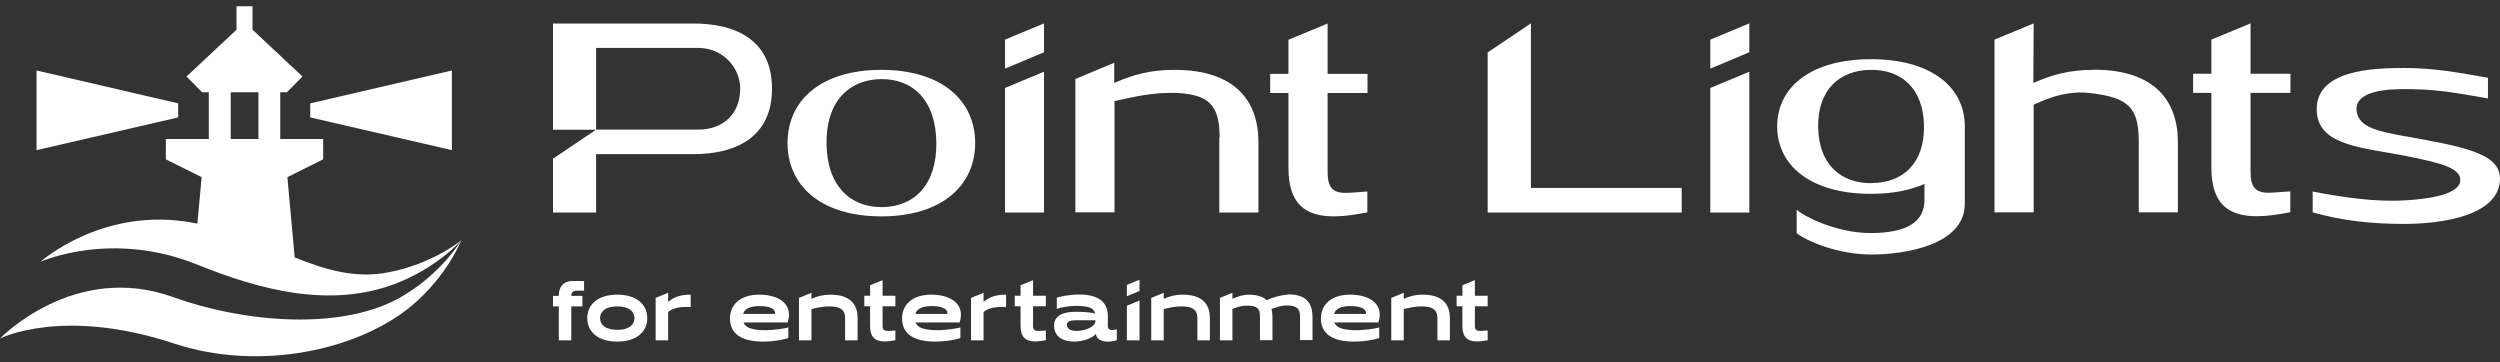 <svg width="200" height="29" viewBox="0 0 200 29" fill="none" xmlns="http://www.w3.org/2000/svg">
<rect x="0" y="0" width="200" height="29" fill="#333333" stroke="none"/>
<path class="logo-white-fill" d="M45.714 22.485C44.837 22.534 44.703 23.238 44.703 23.671H44.24V24.511H44.703V27.228H45.702V24.511H46.592V23.671H45.702C45.702 23.436 45.8 23.251 46.177 23.251H46.725V22.485C46.409 22.485 46.019 22.473 45.714 22.485Z" fill="white"/>
<path class="logo-white-fill" d="M49.381 23.572C47.834 23.572 46.981 24.363 46.981 25.45C46.981 26.537 47.834 27.327 49.381 27.327C50.929 27.327 51.782 26.537 51.782 25.45C51.782 24.363 50.929 23.572 49.381 23.572ZM49.381 26.388C48.456 26.388 48.005 25.993 48.005 25.45C48.005 24.906 48.468 24.511 49.381 24.511C50.295 24.511 50.758 24.906 50.758 25.45C50.758 25.993 50.295 26.388 49.381 26.388Z" fill="white"/>
<path class="logo-white-fill" d="M53.451 24.141V23.424L52.452 23.832V27.229H53.451V24.968C53.829 24.585 54.682 24.511 55.254 24.573V23.573C54.621 23.573 54.011 23.671 53.451 24.153V24.141Z" fill="white"/>
<path class="logo-white-fill" d="M78.684 24.141V23.424L77.685 23.832V27.229H78.684V24.968C79.062 24.585 79.915 24.511 80.487 24.573V23.573C79.854 23.573 79.245 23.671 78.684 24.153V24.141Z" fill="white"/>
<path class="logo-white-fill" d="M66.451 23.573C65.83 23.573 65.391 23.696 64.916 23.906V23.424L63.917 23.832V27.229H64.916V24.721C65.416 24.61 65.842 24.511 66.354 24.511C67.365 24.511 67.609 24.907 67.609 25.438V27.229H68.608V25.425C68.608 24.363 68.011 23.573 66.451 23.573Z" fill="white"/>
<path class="logo-white-fill" d="M94.633 23.573C94.011 23.573 93.573 23.696 93.098 23.906V23.424L92.099 23.832V27.229H93.098V24.721C93.597 24.61 94.024 24.511 94.535 24.511C95.547 24.511 95.79 24.907 95.79 25.438V27.229H96.79V25.425C96.79 24.363 96.192 23.573 94.633 23.573Z" fill="white"/>
<path class="logo-white-fill" d="M113.835 23.573C113.213 23.573 112.775 23.696 112.3 23.906V23.424L111.301 23.832V27.229H112.3V24.721C112.799 24.61 113.226 24.511 113.737 24.511C114.749 24.511 114.992 24.907 114.992 25.438V27.229H115.991V25.425C115.991 24.363 115.394 23.573 113.835 23.573Z" fill="white"/>
<path class="logo-white-fill" d="M70.606 22.412L69.607 22.819V23.659H69.144V24.499H69.607V26.068C69.607 26.994 70.034 27.315 70.777 27.315C71.02 27.315 71.313 27.278 71.63 27.216V26.438C71.398 26.451 71.203 26.475 71.057 26.475C70.74 26.475 70.606 26.389 70.606 26.068V24.499H71.63V23.659H70.606V22.399V22.412Z" fill="white"/>
<path class="logo-white-fill" d="M117.99 22.412L116.991 22.819V23.659H116.528V24.499H116.991V26.068C116.991 26.994 117.417 27.315 118.16 27.315C118.404 27.315 118.696 27.278 119.013 27.216V26.438C118.782 26.451 118.587 26.475 118.44 26.475C118.124 26.475 117.99 26.389 117.99 26.068V24.499H119.013V23.659H117.99V22.399V22.412Z" fill="white"/>
<path class="logo-white-fill" d="M82.644 22.412L81.645 22.819V23.659H81.182V24.499H81.645V26.068C81.645 26.994 82.071 27.315 82.814 27.315C83.058 27.315 83.351 27.278 83.667 27.216V26.438C83.436 26.451 83.241 26.475 83.095 26.475C82.778 26.475 82.644 26.389 82.644 26.068V24.499H83.667V23.659H82.644V22.399V22.412Z" fill="white"/>
<path class="logo-white-fill" d="M60.737 23.572C59.153 23.572 58.398 24.437 58.398 25.474C58.398 26.672 59.275 27.327 61.042 27.327C62.016 27.327 62.833 27.13 63.064 27.043V26.191C62.869 26.265 61.895 26.438 61.005 26.413C60.079 26.376 59.628 26.191 59.482 25.796H63.015C63.491 24.301 62.272 23.572 60.749 23.572H60.737ZM61.992 25.116H59.446L59.47 25.055C59.592 24.721 59.969 24.486 60.786 24.486C61.602 24.486 62.09 24.733 61.992 25.116Z" fill="white"/>
<path class="logo-white-fill" d="M74.505 23.572C72.921 23.572 72.165 24.437 72.165 25.474C72.165 26.672 73.043 27.327 74.809 27.327C75.784 27.327 76.6 27.13 76.832 27.043V26.191C76.637 26.265 75.662 26.438 74.773 26.413C73.847 26.376 73.396 26.191 73.238 25.796H76.771C77.246 24.301 76.028 23.572 74.505 23.572ZM75.772 25.116H73.225L73.25 25.055C73.372 24.721 73.749 24.486 74.566 24.486C75.382 24.486 75.87 24.733 75.772 25.116Z" fill="white"/>
<path class="logo-white-fill" d="M108.011 23.572C106.427 23.572 105.672 24.437 105.672 25.474C105.672 26.672 106.549 27.327 108.316 27.327C109.29 27.327 110.107 27.13 110.338 27.043V26.191C110.143 26.265 109.168 26.438 108.279 26.413C107.353 26.376 106.902 26.191 106.744 25.796H110.277C110.752 24.301 109.534 23.572 108.011 23.572ZM109.266 25.116H106.719L106.744 25.055C106.866 24.721 107.243 24.486 108.06 24.486C108.876 24.486 109.363 24.733 109.266 25.116Z" fill="white"/>
<path class="logo-white-fill" d="M88.626 26.067V25.264C88.626 24.288 88.017 23.56 86.336 23.56C85.483 23.56 84.74 23.745 84.544 23.819V24.708C84.74 24.622 85.605 24.436 86.336 24.474C87.298 24.511 87.517 24.733 87.615 25.091C87.286 24.98 86.628 24.943 86.031 24.943C85.178 24.943 84.325 25.178 84.325 26.042C84.325 26.907 84.983 27.327 85.958 27.327C86.567 27.327 87.347 27.092 87.676 26.709C87.7 26.932 87.822 27.277 88.529 27.327C88.821 27.352 89.004 27.29 89.345 27.228V26.351C89.174 26.388 89.053 26.4 88.955 26.4C88.675 26.4 88.626 26.215 88.626 26.079V26.067ZM87.627 25.746C87.591 26.153 86.774 26.475 86.128 26.475C85.702 26.475 85.349 26.326 85.349 25.98C85.349 25.709 85.665 25.622 85.982 25.622H87.627V25.746Z" fill="white"/>
<path class="logo-white-fill" d="M103.04 23.573C102.625 23.573 101.858 23.758 101.346 24.017C101.054 23.745 100.591 23.573 99.884 23.573C99.47 23.573 99.068 23.696 98.593 23.906V23.424L97.594 23.832V27.229H98.593V24.721C98.922 24.585 99.275 24.45 99.787 24.45C100.798 24.45 100.798 24.907 100.798 25.425V27.216H101.797V25.413C101.797 25.166 101.773 24.931 101.724 24.709C102.053 24.61 102.443 24.437 102.942 24.437C103.954 24.437 104.002 24.894 104.002 25.413V27.204H105.001V25.401C105.001 24.338 104.599 23.548 103.04 23.548V23.573Z" fill="white"/>
<path class="logo-white-fill" d="M91.16 24.041L90.149 24.462V27.228H91.16V24.041Z" fill="white"/>
<path class="logo-white-fill" d="M91.16 22.374L90.149 22.794V23.696L91.16 23.276V22.374Z" fill="white"/>
<path class="logo-white-fill" d="M149.68 4.736C144.843 4.736 142.175 6.984 142.175 10.109C142.175 13.234 144.843 15.507 149.68 15.507C151.386 15.507 152.811 15.222 153.957 14.716V16C153.957 17.668 152.677 18.644 149.644 18.644C146.89 18.644 144.234 17.273 143.734 16.766V18.656C144.526 19.274 146.975 20.361 149.729 20.361C152.214 20.361 157.185 19.681 157.185 16.285V10.109C157.185 6.984 154.517 4.736 149.68 4.736ZM149.765 14.654C147.316 14.691 145.501 13.197 145.452 10.183C145.404 7.157 147.182 5.625 149.631 5.588C152.08 5.551 153.871 7.046 153.92 10.059C153.969 13.085 152.214 14.617 149.778 14.642L149.765 14.654Z" fill="white"/>
<path class="logo-white-fill" d="M78.014 11.443C78.014 8.046 75.346 5.588 70.508 5.588C65.671 5.588 63.003 8.034 63.003 11.443C63.003 14.852 65.671 17.31 70.508 17.31C75.346 17.31 78.014 14.84 78.014 11.443ZM66.122 11.517C66.073 8.108 67.925 6.367 70.46 6.329C72.994 6.292 74.858 7.972 74.907 11.381C74.956 14.79 73.14 16.532 70.606 16.569C68.072 16.606 66.171 14.926 66.122 11.517Z" fill="white"/>
<path class="logo-white-fill" d="M83.521 5.737L80.402 7.034V17.002H83.521V5.737Z" fill="white"/>
<path class="logo-white-fill" d="M83.521 1.871L80.402 3.168V5.49L83.521 4.18V1.871Z" fill="white"/>
<path class="logo-white-fill" d="M136.826 17.002H139.945V5.737L136.826 7.034V17.002Z" fill="white"/>
<path class="logo-white-fill" d="M136.826 5.49L139.945 4.18V1.871L136.826 3.168V5.49Z" fill="white"/>
<path class="logo-white-fill" d="M97.545 11.011V17.001H100.676V11.381C100.676 8.059 98.8 5.588 93.951 5.588C91.989 5.588 90.637 5.983 89.162 6.626L89.138 6.601V5.02L86.031 6.317V16.989H89.162V8.083C90.71 7.75 92.062 7.429 93.646 7.429C96.814 7.429 97.569 8.491 97.569 10.998L97.545 11.011Z" fill="white"/>
<path class="logo-white-fill" d="M122.473 1.871L119.013 4.193V17.001H134.535V15.037H122.473V1.871Z" fill="white"/>
<path class="logo-white-fill" d="M167.481 5.588C165.519 5.588 164.167 5.984 162.693 6.626L162.668 6.601L162.693 1.871L159.561 3.168V16.989H162.693V8.38C164.216 7.664 165.58 7.268 167.176 7.441C170.32 7.799 171.1 8.615 171.1 11.357V16.989H174.231V11.369C174.231 8.046 172.354 5.576 167.505 5.576L167.481 5.588Z" fill="white"/>
<path class="logo-white-fill" d="M180.043 1.871L176.911 3.168V5.897H175.449V7.429H176.911V13.395C176.911 16.285 178.227 17.298 180.554 17.298C181.322 17.298 182.224 17.174 183.223 16.977V15.309C182.492 15.346 181.907 15.42 181.456 15.42C180.018 15.42 180.043 14.408 180.043 13.395V7.429H183.235V5.897H180.043V1.871Z" fill="white"/>
<path class="logo-white-fill" d="M103.076 13.407C103.076 16.297 104.392 17.31 106.719 17.31C107.487 17.31 108.389 17.186 109.388 16.989V15.321C108.657 15.358 108.072 15.432 107.621 15.432C106.183 15.432 106.208 14.42 106.208 13.407V7.441H109.4V5.909H106.208V1.883L103.076 3.18V5.909H101.614V7.441H103.076V13.407Z" fill="white"/>
<path class="logo-white-fill" d="M192.519 10.925C190.289 10.505 188.742 10.233 188.535 8.924C188.34 7.627 189.936 7.17 191.959 7.133C194.773 7.083 196.369 7.417 199.037 7.874V6.219C196.625 5.799 194.724 5.44 192.373 5.44C189.887 5.44 185.001 5.552 185.355 9.084C185.623 11.678 189.156 11.826 192.361 12.456C195.334 13.037 196.649 13.432 196.808 14.259C196.966 15.087 195.882 15.816 192.446 16.026C190.033 16.174 187.438 15.791 185.014 15.322V16.989C187.45 17.681 189.778 17.903 192.263 17.916C195.468 17.916 200 17.224 200 14.272C200 12.184 196.747 11.703 192.519 10.912V10.925Z" fill="white"/>
<path class="logo-white-fill" d="M47.688 12.331H55.486C58.836 12.331 61.761 10.997 61.761 7.094C61.761 3.191 58.849 1.881 55.486 1.881H44.24V10.379H47.676L44.24 12.701V17H47.688V12.343V12.331ZM47.688 3.833H55.864C57.825 3.833 59.214 5.402 59.214 7.094C59.214 9.107 57.862 10.367 55.864 10.367H47.688V3.833Z" fill="white"/>
<path class="logo-white-fill" d="M14.255 9.393L2.924 12.012V5.638L14.255 8.269V9.393Z" fill="white"/>
<path class="logo-white-fill" d="M24.819 9.393L36.15 12.012V5.638L24.819 8.269V9.393Z" fill="white"/>
<path class="logo-white-fill" d="M15.803 21.177C20.762 23.178 26.305 24.672 31.532 22.733C34.98 21.448 36.917 19.213 36.917 19.213C36.917 19.213 34.639 21.115 31.033 21.794C28.389 22.301 26.037 21.572 23.576 20.596L22.991 14.173L25.842 12.753H25.854V11.122H22.419V7.38H22.955L24.197 6.12L20.201 2.377V0.5H18.922V2.377L14.925 6.12L16.168 7.38H16.704V11.122H13.268V12.753H13.281L16.132 14.173L15.79 17.891C15.474 17.829 15.145 17.768 14.816 17.718C7.932 16.73 3.241 20.942 3.241 20.942C3.241 20.942 8.882 18.385 15.766 21.164L15.803 21.177ZM18.459 7.38H20.676V11.122H18.459V7.38Z" fill="white"/>
<path class="logo-white-fill" d="M32.239 23.671C27.451 26.537 19.47 25.796 13.853 23.77C5.934 20.905 0 27.08 0 27.08C0 27.08 4.995 24.524 13.951 27.488C20.786 29.748 28.766 28.007 33.019 24.388C35.833 21.991 36.905 19.212 36.905 19.212C36.905 19.212 35.407 21.782 32.239 23.671Z" fill="white"/>
</svg>
